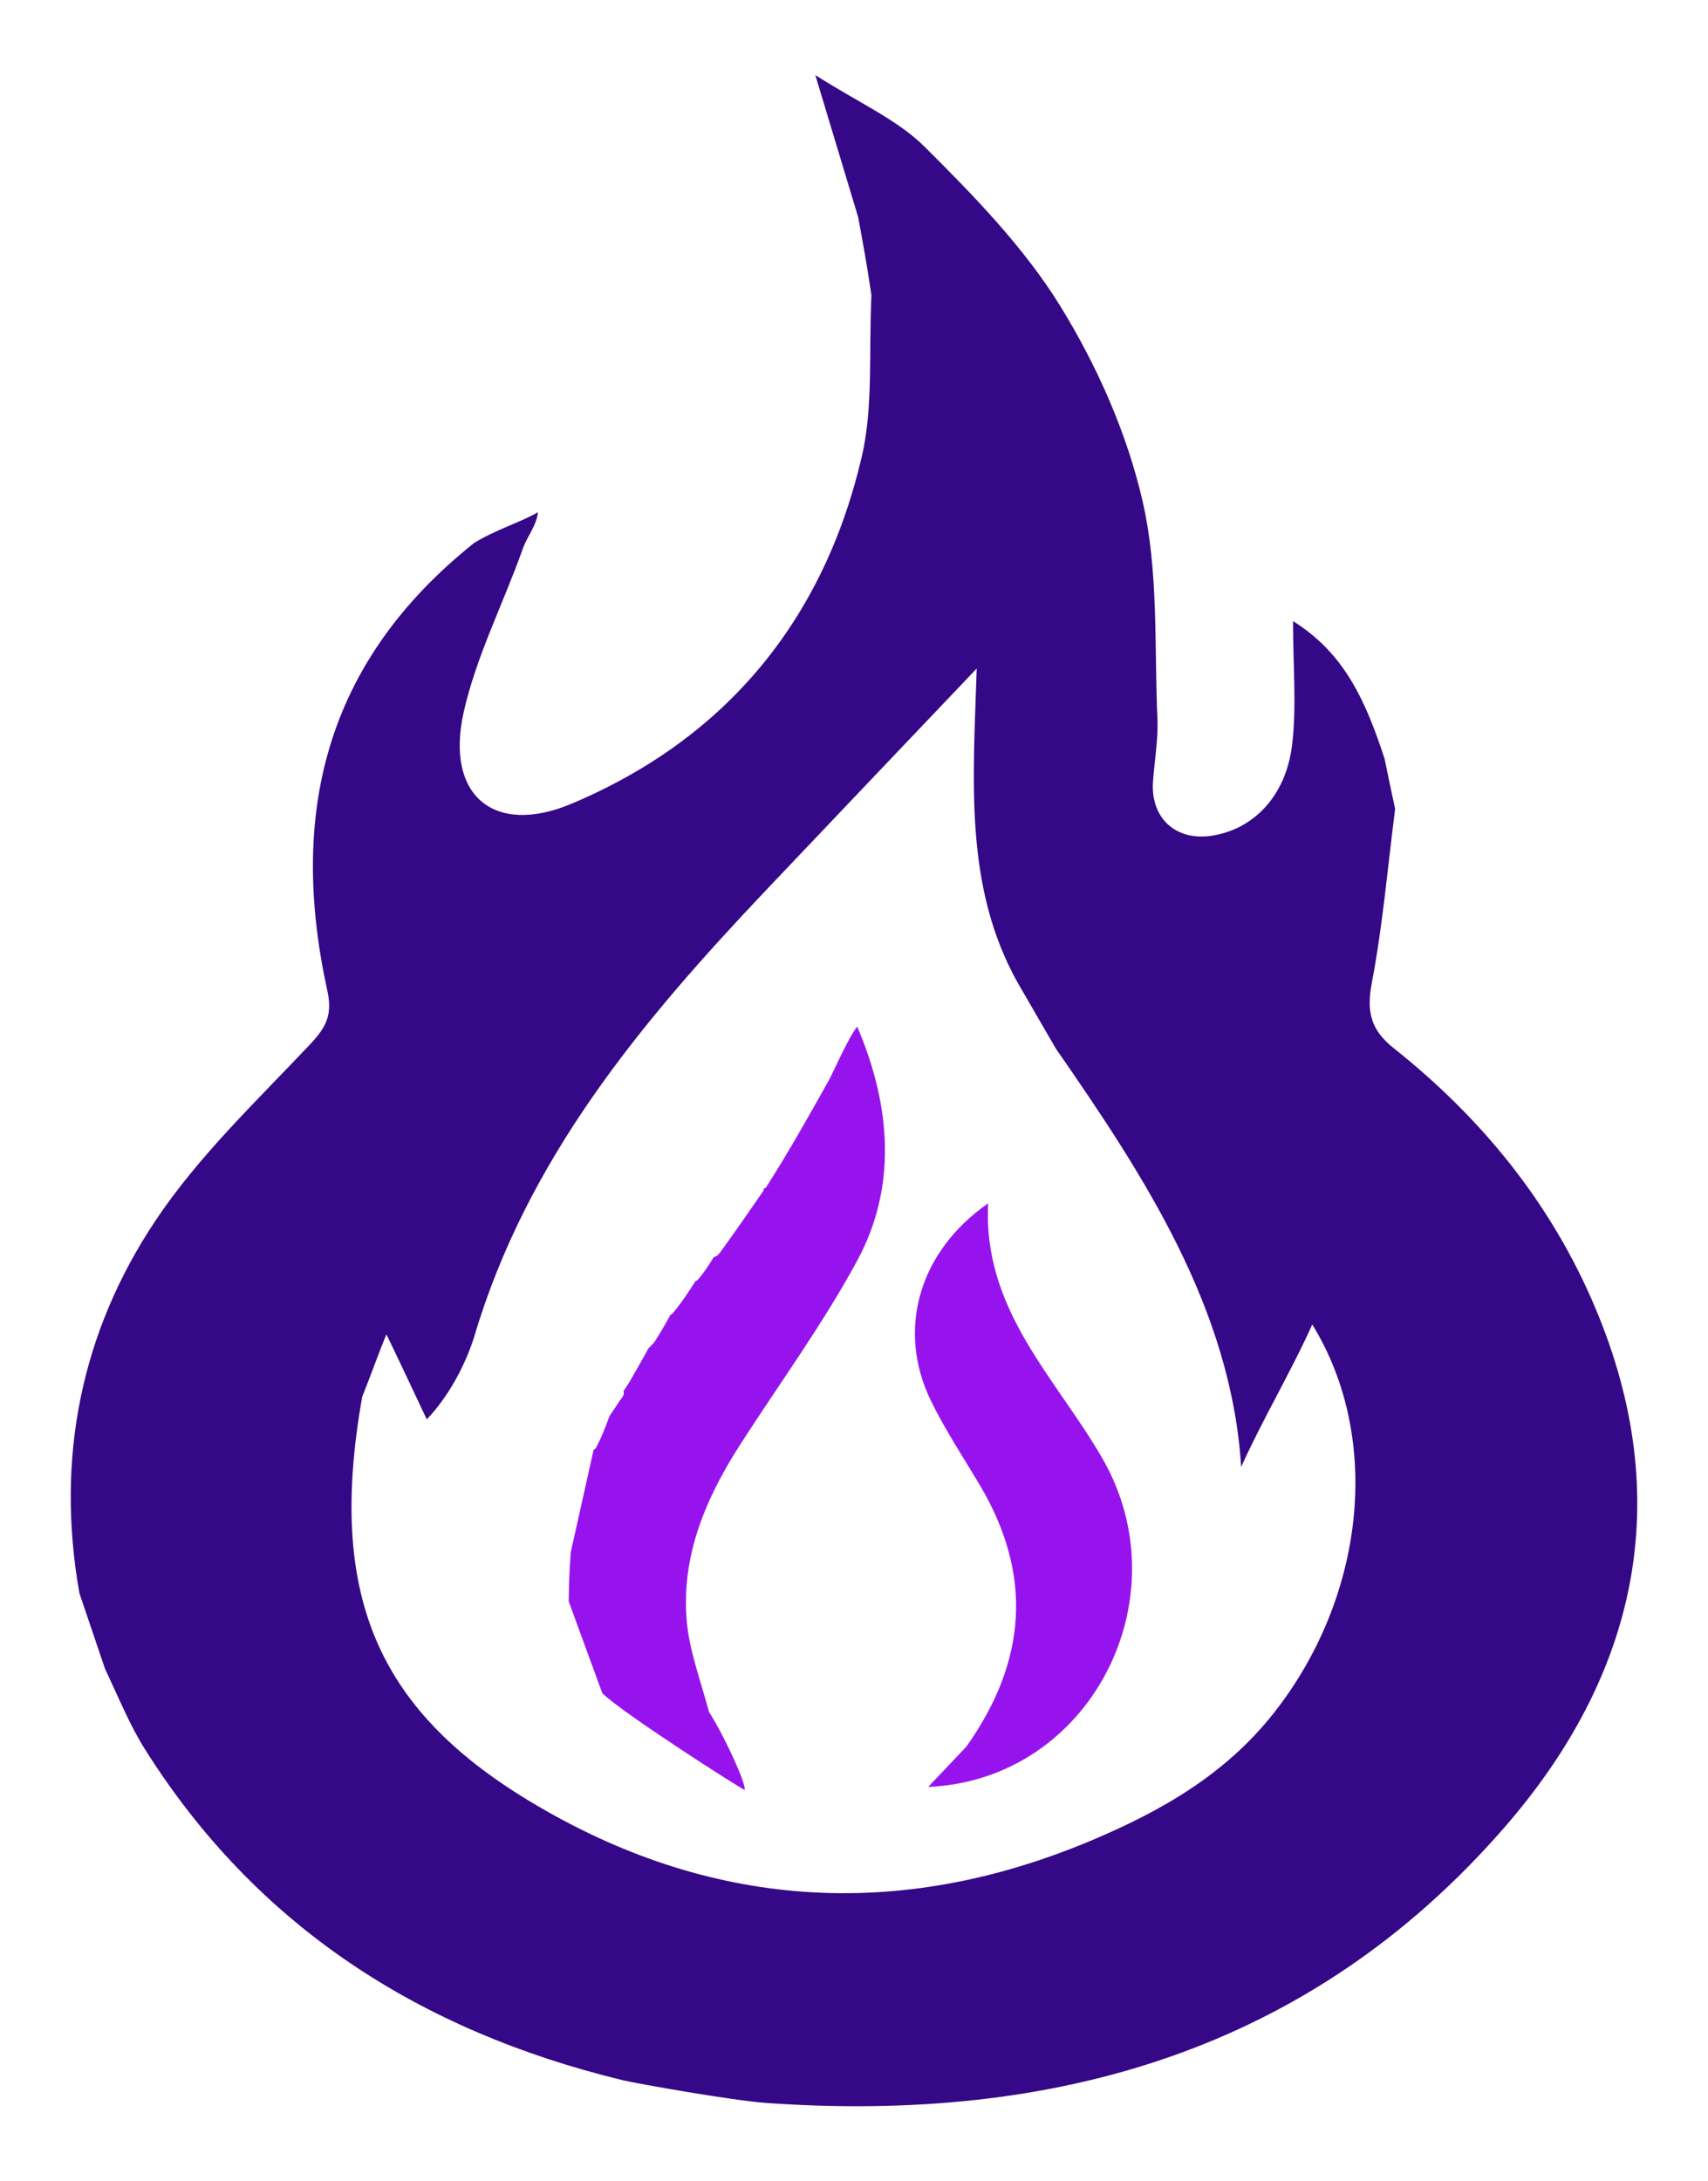 <svg id="ewVxOz8fRm01" xmlns="http://www.w3.org/2000/svg" xmlns:xlink="http://www.w3.org/1999/xlink" viewBox="0 0 235 300" shape-rendering="geometricPrecision" text-rendering="geometricPrecision" project-id="119fd701f3094d3cb30a38ae0b7302bc" export-id="ceab7388b8ec47b08cac2495ad48da0a" cached="false"><g transform="matrix(1.16 0 0 1.16-115.589-24.476)"><path d="M265.122,117.006c-.881,6.889-1.471,13.834-2.767,20.644-.647,3.399-.125,5.56,2.588,7.715c10.446,8.299,18.678,18.383,23.907,30.765c9.652,22.858,4.909,43.625-10.772,61.641-23.092,26.53-53.493,35.085-87.626,32.651-3.801-.271-15.209-2.268-17.013-2.706-23.9-5.81-43.346-18.148-56.628-39.268-1.755-2.791-3.012-5.896-4.717-9.517-1.156-3.423-2.094-6.184-3.032-8.946-2.824-15.945.174-30.952,9.07-44.234c5.108-7.627,11.962-14.121,18.315-20.856c1.895-2.009,2.651-3.487,2.025-6.337-4.562-20.771-.406-38.865,17.392-53.068c2.388-1.513,5.694-2.529,7.577-3.661-.099,1.475-1.299,2.948-1.774,4.29-2.303,6.515-5.551,12.795-7.036,19.476-2.175,9.786,3.575,14.685,12.815,10.792c18.34-7.727,29.884-21.786,34.409-41.107c1.377-5.881.828-12.214,1.151-19.17-.53-3.639-1.051-6.448-1.571-9.257-1.523-5.048-3.046-10.095-5.084-16.851c5.097,3.264,9.703,5.251,13.011,8.543c5.851,5.825,11.77,11.914,16.063,18.877c4.361,7.075,7.909,15.084,9.756,23.154c1.894,8.276,1.37,17.119,1.745,25.721.108,2.472-.344,4.966-.523,7.452-.314,4.358,2.723,7.121,7.05,6.424c4.899-.788,8.727-4.694,9.453-10.787.545-4.57.108-9.258.108-14.643c6.177,3.857,8.649,9.589,10.855,16.309.502,2.456.878,4.204,1.254,5.953m-44.769,20.608c-6.372-11.405-5.28-23.93-4.86-37.252-8.847,9.303-16.939,17.789-25.006,26.299-14.816,15.63-28.378,31.871-34.624,53.017-2.025,6.279-5.602,9.698-5.602,9.698s-4.763-10.139-4.796-10.06c-.907,2.194-1.679,4.445-2.857,7.384-4.137,23.286,1.654,36.941,19.768,47.901c21.243,12.853,43.772,14.383,66.762,4.691c8.171-3.445,15.771-7.751,21.517-14.996c10.849-13.679,13.017-32.571,4.635-46.166-2.392,5.377-6.089,11.634-8.429,16.895-.452-.102.452.102,0-0-1.185-18.805-11.562-34.583-21.974-49.589" transform="translate(0 0)" fill="#350887"/><path d="M167.101,210.964c.028-1.698.056-3.396.243-5.834c1.007-4.527,1.854-8.314,2.702-12.101c0,0-.05-.02.243-.186.745-1.395,1.197-2.624,1.648-3.853.326-.48.652-.96,1.211-1.819.483-.584.556-.841.449-1.147.105-.158.211-.316.617-.92.988-1.685,1.674-2.924,2.36-4.163c0,0,.364-.342.698-.74.839-1.303,1.343-2.208,1.848-3.113c0,0-.108-.079.224-.176c1.137-1.347,1.943-2.598,2.748-3.848c0,0-.084-.058.238-.146.872-.985,1.423-1.881,1.973-2.777.333-.053.559-.237,1.026-.926c1.87-2.585,3.391-4.797,4.913-7.009c0,0-.147-.227.218-.258c2.77-4.328,5.174-8.625,7.579-12.922.285-.482,2.222-4.912,3.281-6.208c4.098,9.585,4.666,19.131-0,27.745-4.09,7.552-9.211,14.545-13.869,21.79-4.119,6.406-7.044,13.254-6.342,21.026.307,3.401,1.555,6.717,2.637,10.703c1.767,2.74,4.407,8.47,4.22,9.226-.433-.113-14.719-9.26-16.884-11.47" fill="#9713ee"/><path d="M214.273,228.173c7.275-10.265,7.844-20.532,1.533-31.096-1.962-3.284-4.088-6.495-5.754-9.926-4.042-8.322-1.502-17.606,6.798-23.383-.654,12.742,8.108,20.735,13.609,30.349c9.469,16.551-1.511,38.017-20.72,38.843c1.76-1.86,3.021-3.193,4.535-4.787Z" fill="#9713ee"/></g></svg>
